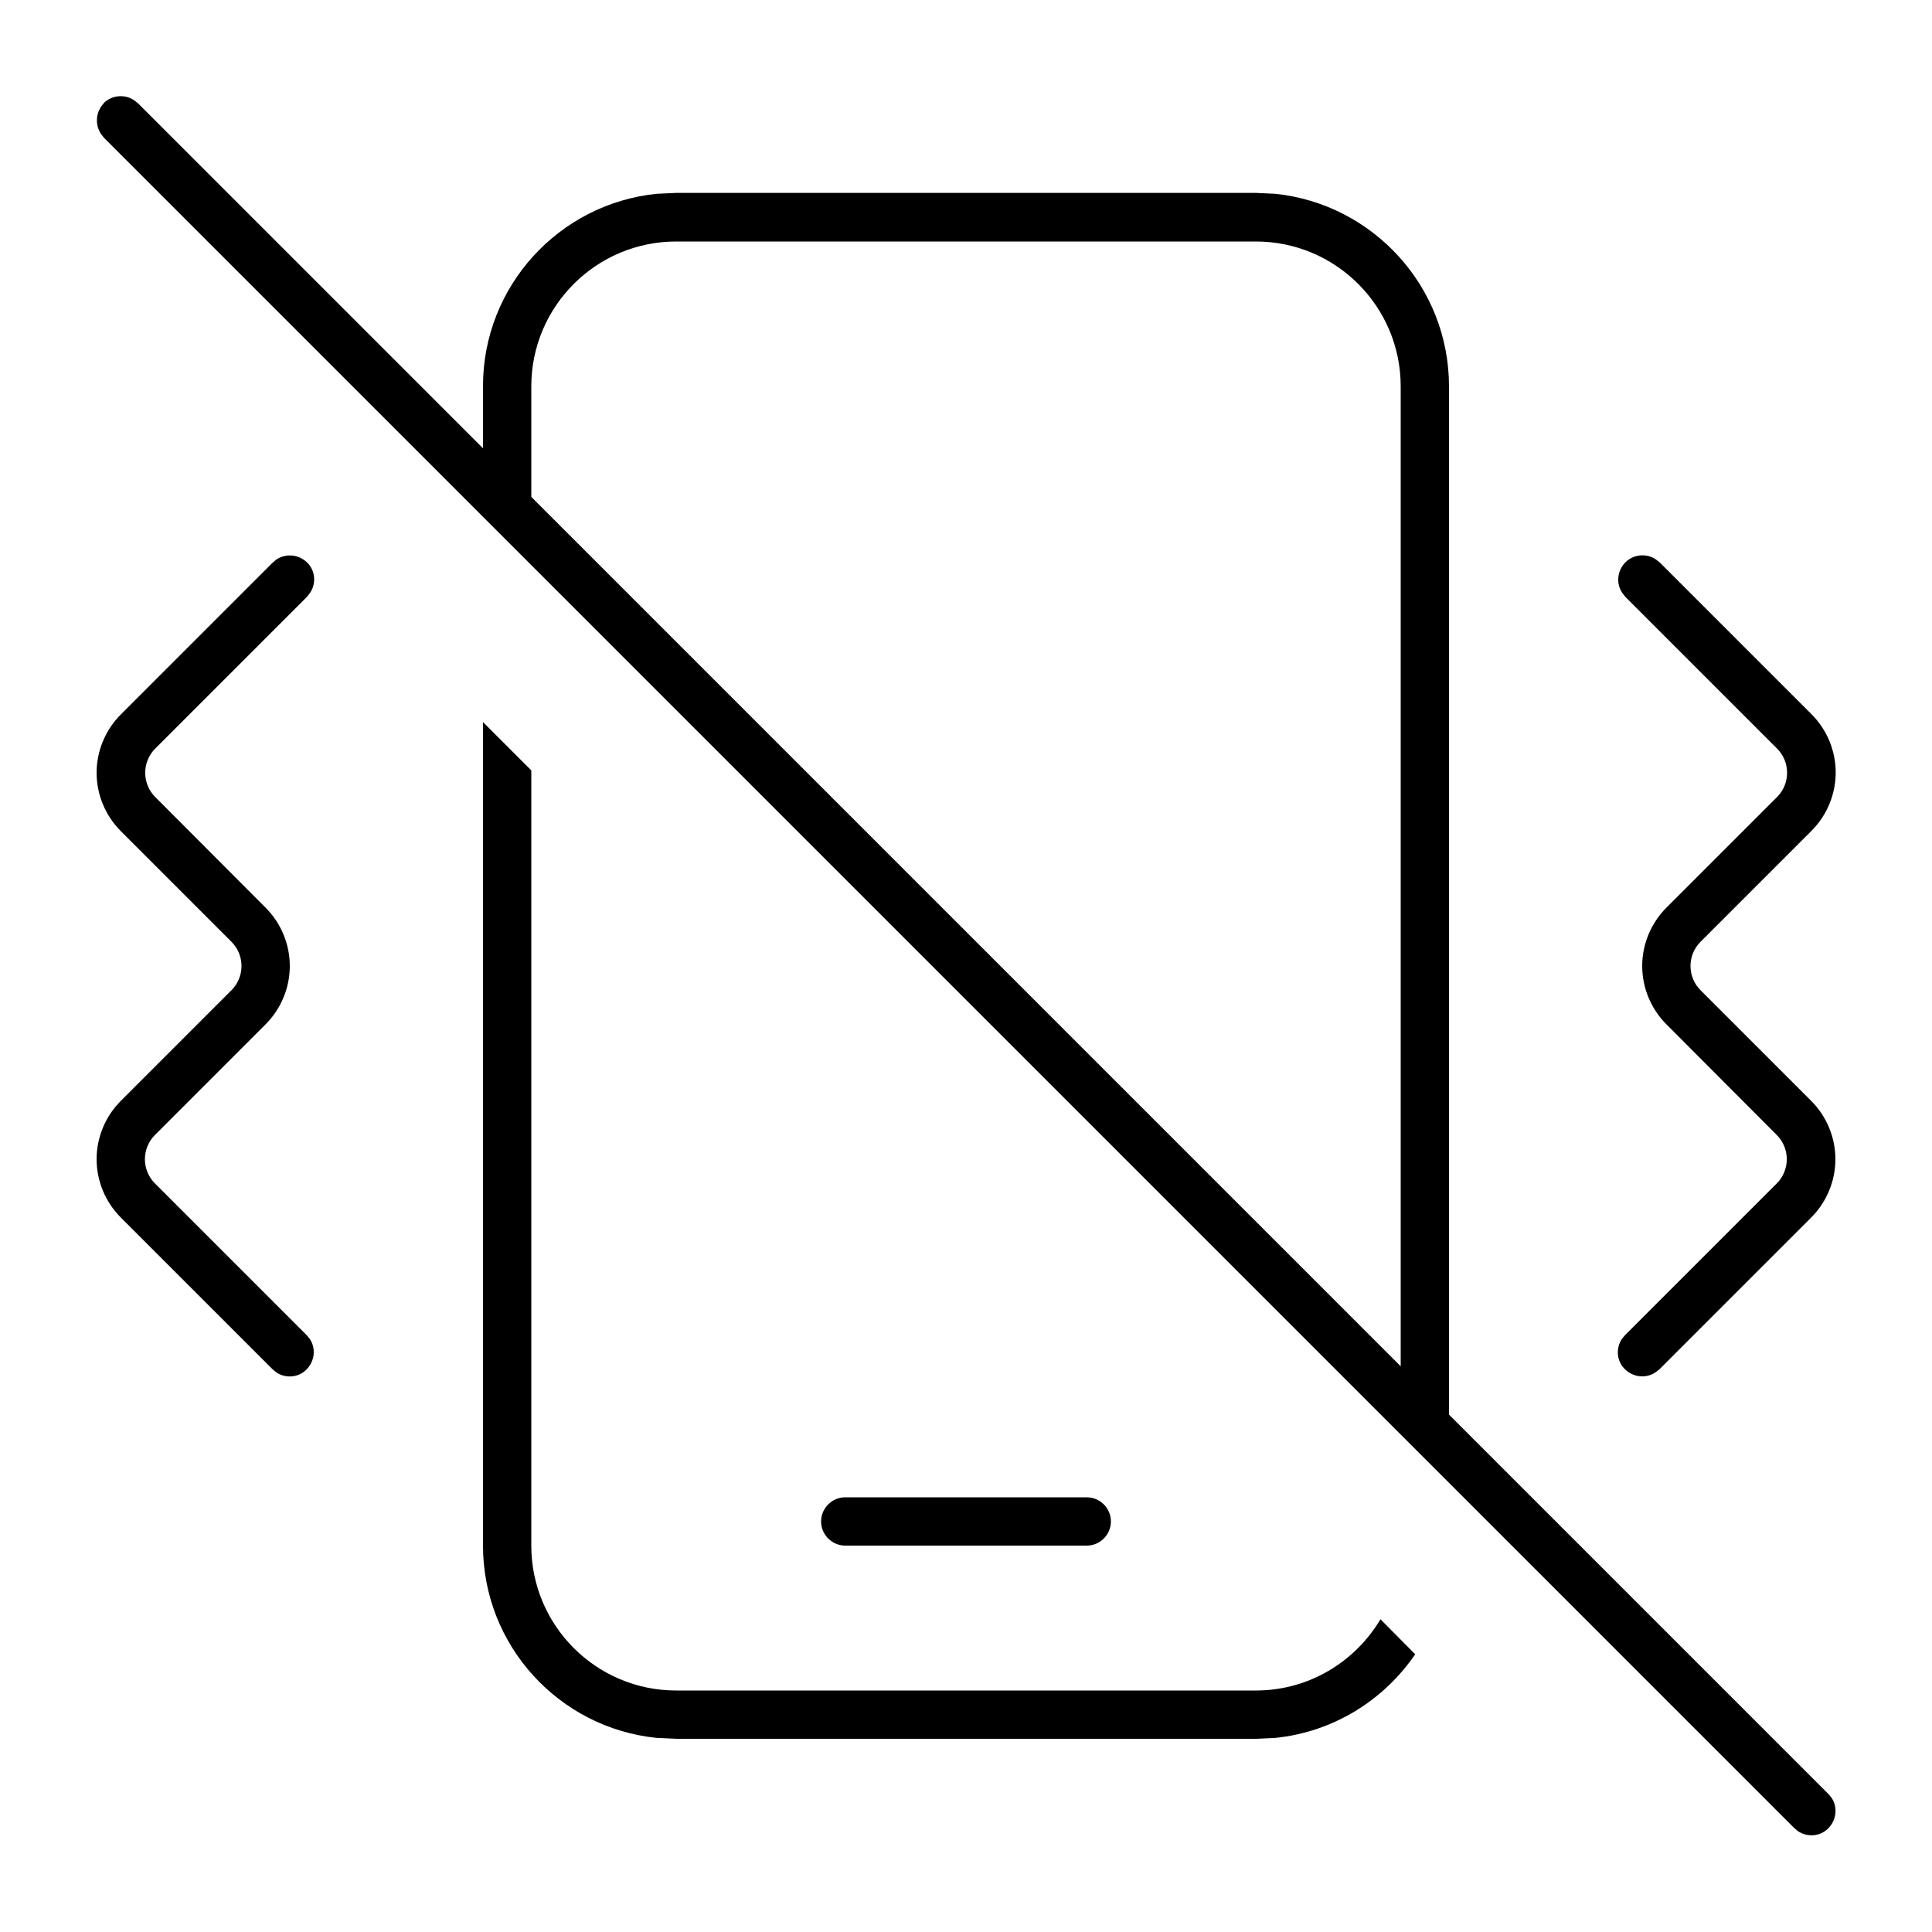 <svg xmlns="http://www.w3.org/2000/svg" viewBox="0 0 640 640"><!--! Font Awesome Pro 7.1.0 by @fontawesome - https://fontawesome.com License - https://fontawesome.com/license (Commercial License) Copyright 2025 Fonticons, Inc. --><path fill="currentColor" d="M34.3 34.2C37 31.5 41.3 31.1 44.4 33.2L45.7 34.2L160 148.5L160 127.9C160 94.8 185.2 67.5 217.5 64.2L224 63.9L416 63.9L422.5 64.2C454.8 67.6 480 94.9 480 128L480 468.6L605.7 594.3L606.7 595.5C608.8 598.6 608.4 602.8 605.7 605.6C603 608.4 598.7 608.7 595.6 606.6L594.4 605.6L34.4 45.6L33.4 44.3C31.4 41.2 31.7 37 34.4 34.2zM176 255.2L176 512C176 538.5 197.5 560 224 560L416 560C433.6 560 448.9 550.5 457.3 536.4L468.8 548C458.4 563.2 441.8 573.7 422.5 575.7L416 576L224 576L217.5 575.7C185.2 572.4 160 545.1 160 512L160 239.2L176 255.2zM360 496C364.4 496 368 499.6 368 504C368 508.4 364.4 512 360 512L280 512C275.6 512 272 508.4 272 504C272 499.6 275.6 496 280 496L360 496zM91.6 185.3C94.7 183.3 98.9 183.6 101.7 186.3C104.5 189 104.8 193.3 102.7 196.4L101.7 197.7L51.4 248C49.3 250.1 48.1 253 48.1 256C48.1 259 49.3 261.9 51.4 264L88 300.7C93.1 305.8 96 312.8 96 320C96 327.2 93.1 334.2 88 339.3L51.3 376C49.2 378.1 48 381 48 384C48 387 49.2 389.9 51.3 392L101.6 442.3L102.6 443.5C104.7 446.6 104.3 450.8 101.6 453.6C98.9 456.4 94.6 456.7 91.5 454.6L90.3 453.6L40 403.3C34.9 398.2 32 391.2 32 384C32 376.8 34.9 369.8 40 364.7L76.7 328C78.8 325.9 80 323 80 320C80 317 78.8 314.1 76.7 312L40 275.3C34.9 270.2 32 263.2 32 256C32 248.8 34.9 241.8 40 236.7L90.3 186.4L91.5 185.4zM538.4 186.3C541.1 183.6 545.4 183.2 548.5 185.3L549.8 186.3L600.1 236.6C605.2 241.7 608.1 248.7 608.1 255.9C608.1 263.1 605.2 270.1 600.1 275.2L563.3 312C561.2 314.1 560 317 560 320C560 323 561.2 325.9 563.3 328L600 364.7C605.1 369.8 608 376.8 608 384C608 391.2 605.1 398.2 600 403.3L549.7 453.6L548.4 454.6C545.3 456.7 541.1 456.3 538.3 453.6C535.5 450.9 535.2 446.6 537.3 443.5L538.3 442.3L588.6 392C590.7 389.9 591.9 387 591.9 384C591.9 381 590.7 378.1 588.6 376L552 339.3C546.9 334.2 544 327.2 544 320C544 312.8 546.9 305.8 552 300.7L588.7 264C590.8 261.9 592 259 592 256C592 253 590.8 250.1 588.7 248L538.4 197.7L537.4 196.4C535.3 193.3 535.7 189.1 538.4 186.3zM224 80C197.5 80 176 101.5 176 128L176 164.6L464 452.6L464 128C464 101.5 442.5 80 416 80L224 80z"/></svg>